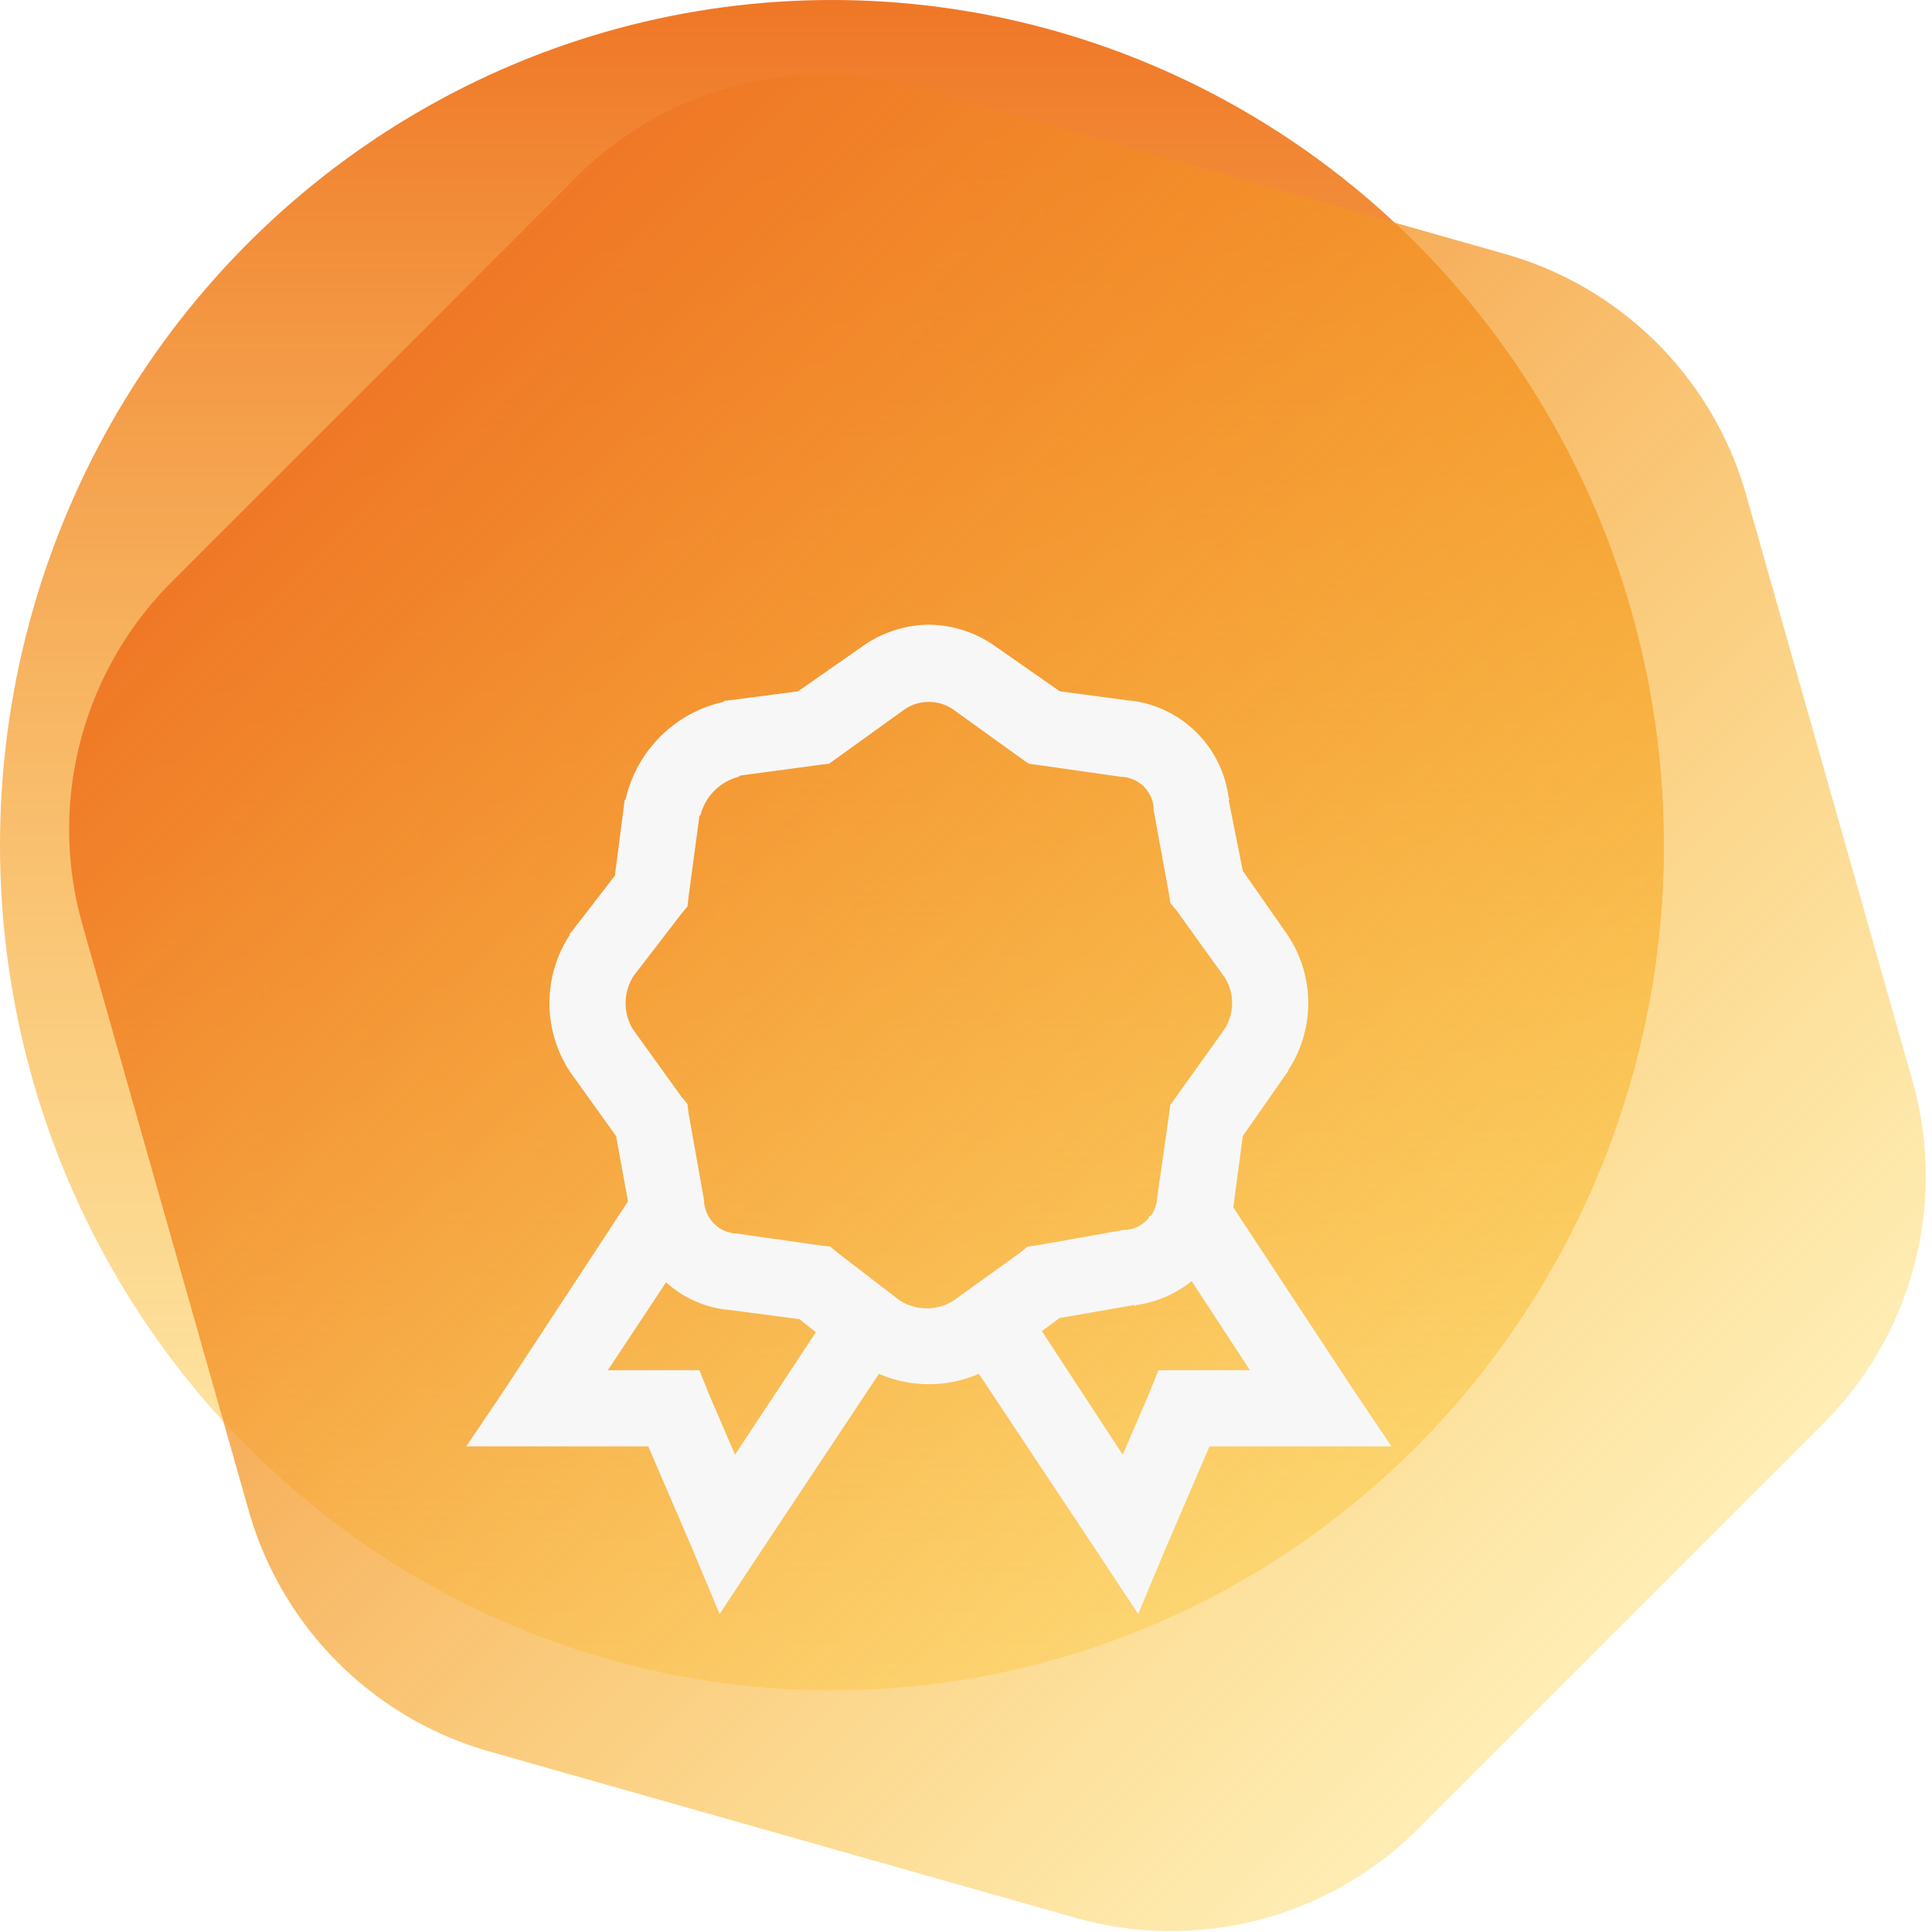 <svg xmlns="http://www.w3.org/2000/svg" xmlns:xlink="http://www.w3.org/1999/xlink" width="105" height="105" viewBox="0 0 105 105">
  <defs>
    <linearGradient id="linear-gradient" x1="0.5" x2="0.5" y2="1" gradientUnits="objectBoundingBox">
      <stop offset="0" stop-color="#ef7726"/>
      <stop offset="1" stop-color="#fdcd2e" stop-opacity="0.353"/>
    </linearGradient>
    <filter id="certificate-solid" x="-19.659" y="-11.046" width="140.278" height="143.769" filterUnits="userSpaceOnUse">
      <feOffset dy="6" input="SourceAlpha"/>
      <feGaussianBlur stdDeviation="15" result="blur"/>
      <feFlood flood-color="#c60f00" flood-opacity="0.569"/>
      <feComposite operator="in" in2="blur"/>
      <feComposite in="SourceGraphic"/>
    </filter>
    <clipPath id="clip-Additional_perks_Icon">
      <rect width="105" height="105"/>
    </clipPath>
  </defs>
  <g id="Additional_perks_Icon" data-name="Additional perks Icon" clip-path="url(#clip-Additional_perks_Icon)">
    <ellipse id="Ellipse_197" data-name="Ellipse 197" cx="45.216" cy="45.934" rx="45.216" ry="45.934" transform="translate(0 0)" fill="url(#linear-gradient)"/>
    <path id="Polygon_15" data-name="Polygon 15" d="M69.026,0A19,19,0,0,1,85.618,9.743l16.128,28.908a19,19,0,0,1,0,18.514L85.618,86.073a19,19,0,0,1-16.592,9.743H37.884a19,19,0,0,1-16.592-9.743L5.164,57.165a19,19,0,0,1,0-18.514L21.292,9.743A19,19,0,0,1,37.884,0Z" transform="translate(-17.465 58.422) rotate(-45)" fill="url(#linear-gradient)"/>
    <g transform="matrix(1, 0, 0, 1, 0, 0)" filter="url(#certificate-solid)">
      <path id="certificate-solid-2" data-name="certificate-solid" d="M28.983,3A6.357,6.357,0,0,0,25.3,4.228L21.874,6.619l-3.942.517h-.065L17.8,7.2a7.019,7.019,0,0,0-5.3,5.3l-.065.065v.065l-.517,4.007-2.391,3.1-.065.065v.065a6.766,6.766,0,0,0,.065,7.5l2.456,3.425.646,3.554L5.976,44.49,3.844,47.656h9.888l2.391,5.558,1.486,3.554,2.133-3.231,6.527-9.823a6.819,6.819,0,0,0,5.429,0l6.527,9.823,2.133,3.231,1.486-3.554,2.391-5.558h9.888L51.99,44.49l-6.463-9.823.517-3.878,2.391-3.425L48.5,27.3v-.065a6.659,6.659,0,0,0-.065-7.432l-2.391-3.425L45.269,12.5h.065c-.008-.048-.057-.081-.065-.129a6.093,6.093,0,0,0-5.235-5.235h-.065l-3.878-.517L32.667,4.228A6.357,6.357,0,0,0,28.983,3Zm0,4.2a2.3,2.3,0,0,1,1.293.388l3.684,2.65.452.323.517.065,4.524.646h.065a1.834,1.834,0,0,1,1.68,1.68v.129l.84,4.588.065.452.323.388,2.65,3.684a2.627,2.627,0,0,1-.065,2.844L42.1,29.109l-.065.517-.646,4.524v.065a2.056,2.056,0,0,1-.323.9l-.129.065v.065a1.82,1.82,0,0,1-1.228.646h-.129l-4.718.84-.517.065-.388.323-3.684,2.65a2.738,2.738,0,0,1-2.908-.065l-3.361-2.585-.388-.323-.582-.065-4.524-.646h-.065a1.83,1.83,0,0,1-1.422-.9,2.047,2.047,0,0,1-.259-.776v-.129l-.84-4.718-.065-.517-.323-.388-2.65-3.684a2.738,2.738,0,0,1,.065-2.908L15.541,18.7l.323-.388.065-.582.582-4.33c.008-.032.057-.032.065-.065a2.883,2.883,0,0,1,2.068-2.068c.032-.008.032-.057.065-.065l4.33-.582.517-.065.452-.323,3.684-2.65A2.3,2.3,0,0,1,28.983,7.2ZM43.265,38.673l3.167,4.847H41.456l-.517,1.293-1.422,3.3-4.395-6.721.969-.711,4.071-.711v.065c.048-.008.081-.057.129-.065A6.143,6.143,0,0,0,43.265,38.673ZM14.7,38.738a5.9,5.9,0,0,0,3.231,1.486H18l3.942.517.9.711-4.395,6.656-1.422-3.3L16.51,43.52H11.534Z" transform="translate(21.5 24.95)" fill="#f7f7f7"/>
    </g>
  </g>
</svg>
